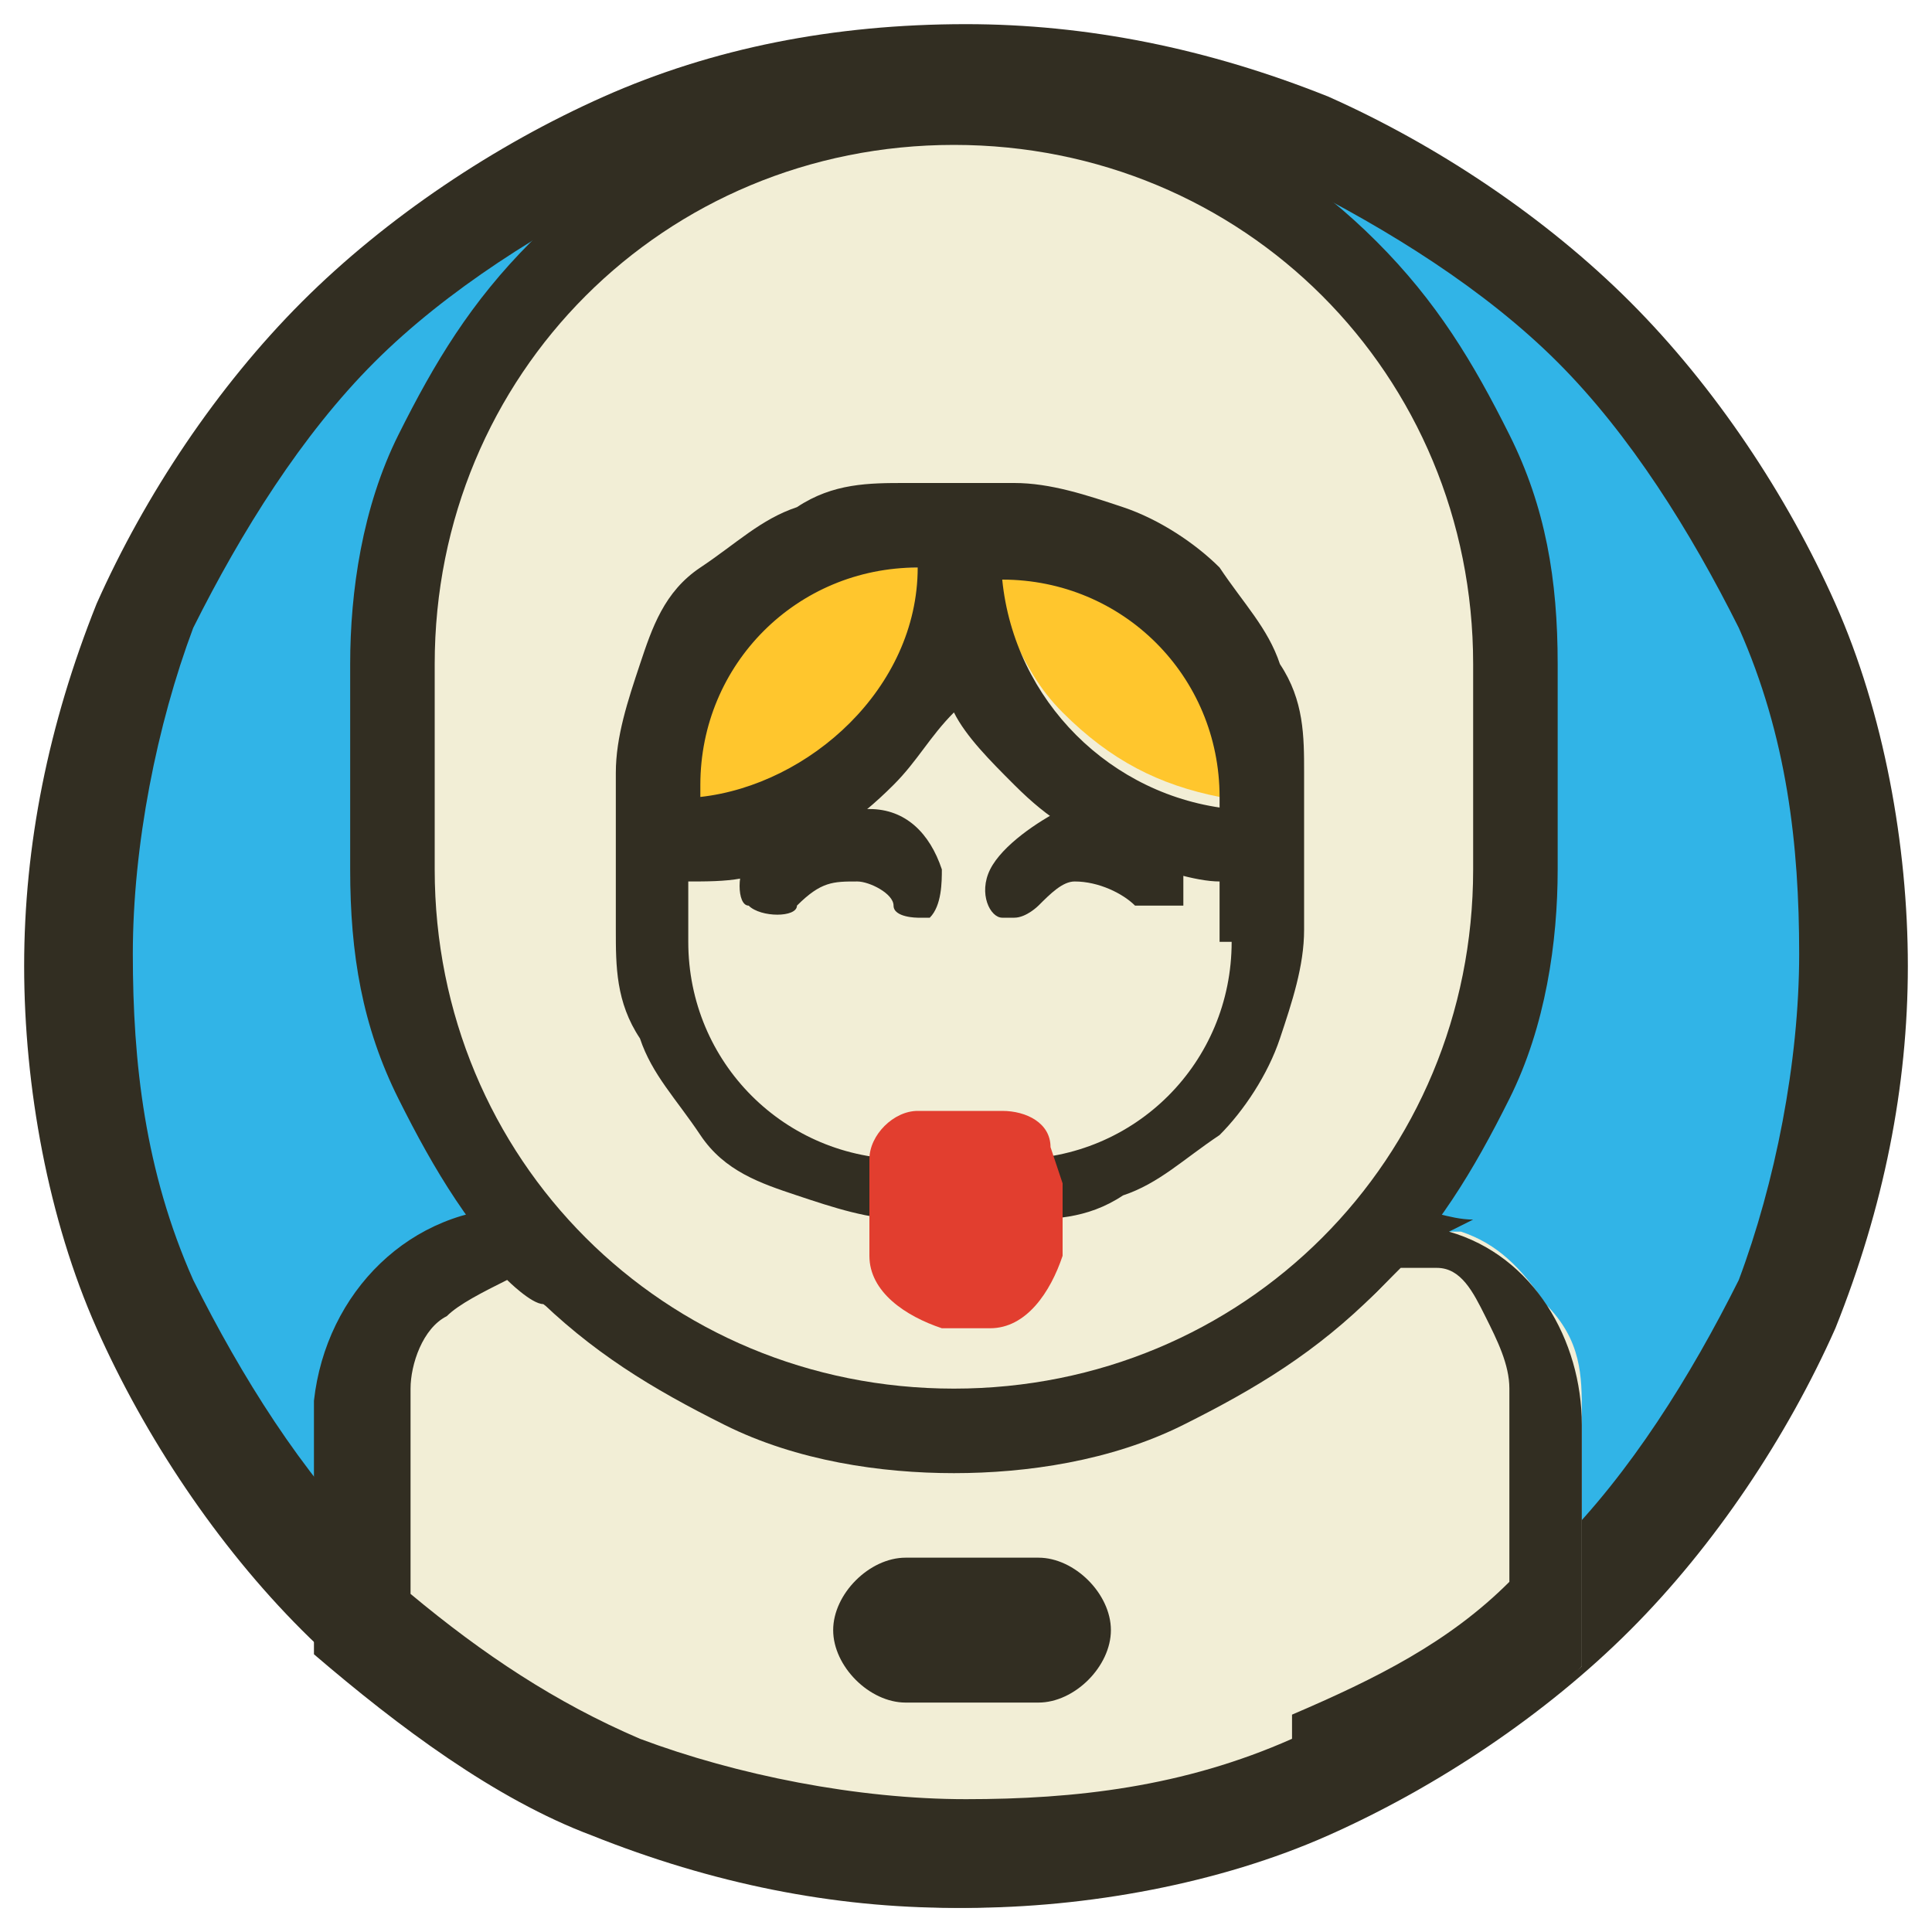 <svg xmlns="http://www.w3.org/2000/svg" id="Capa_1" viewBox="0 0 16 16"><defs><style>      .st0 {        fill: #f2eed6;      }      .st1 {        fill: #322e22;      }      .st2 {        fill: #31b4e7;      }      .st3 {        fill: #e23e2f;      }      .st4 {        fill: #ffc62d;      }    </style></defs><circle class="st2" cx="8" cy="8" r="7.3"></circle><path class="st1" d="M8,1c.9,0,1.9.2,2.7.5.8.4,1.6.9,2.2,1.5.6.6,1.1,1.4,1.5,2.2.4.9.5,1.8.5,2.7s-.2,1.9-.5,2.7c-.4.8-.9,1.6-1.5,2.2-.6.6-1.4,1.1-2.2,1.5-.9.4-1.8.5-2.7.5s-1.9-.2-2.7-.5c-.8-.4-1.6-.9-2.2-1.5-.6-.6-1.1-1.4-1.5-2.2-.4-.9-.5-1.8-.5-2.7s.2-1.9.5-2.7c.4-.8.9-1.6,1.5-2.2.6-.6,1.4-1.1,2.2-1.5.9-.4,1.8-.5,2.7-.5M8,.2c-1.1,0-2.1.2-3,.6-.9.4-1.8,1-2.5,1.7-.7.7-1.3,1.6-1.7,2.5-.4,1-.6,2-.6,3s.2,2.1.6,3c.4.9,1,1.8,1.7,2.5.7.7,1.6,1.3,2.5,1.7,1,.4,2,.6,3,.6s2.1-.2,3-.6c.9-.4,1.8-1,2.5-1.7.7-.7,1.3-1.6,1.7-2.5.4-1,.6-2,.6-3s-.2-2.1-.6-3c-.4-.9-1-1.8-1.7-2.5-.7-.7-1.6-1.3-2.5-1.7-1-.4-2-.6-3-.6h0Z"></path><path class="st0" d="M7.9,15.7c1,0,1.9-.2,2.8-.5.9-.3,1.7-.8,2.4-1.4v-2.1c0-.3,0-.6-.3-.9-.2-.3-.4-.5-.7-.6,0,0-.1,0-.2,0h-.2s.1-.2.1-.2c.2-.3.4-.7.6-1.1.2-.5.3-1.1.3-1.6v-1.7c0-2.7-2.2-4.8-4.8-4.8S3.1,2.8,3.1,5.5v1.7c0,.6,0,1.1.3,1.6.1.4.3.8.6,1.1h.1c0,.1-.2.2-.2.2-.3,0-.6.3-.8.5-.2.3-.3.6-.4.9,0,0,0,.1,0,.2v1.9c.5.5,1.1,1,1.8,1.3.2,0,.4.2.6.3.9.3,1.8.5,2.8.5Z"></path><path class="st1" d="M8.6,12.9h-1.1c-.3,0-.6.3-.6.6s.3.6.6.6h1.1c.3,0,.6-.3.6-.6s-.3-.6-.6-.6Z"></path><path class="st1" d="M8.4,7.6s0,0-.1,0c-.1,0-.2-.2-.1-.4.1-.2.4-.4.6-.5.4,0,.8,0,1,.4,0,.1,0,.3,0,.4-.1,0-.3,0-.4,0-.1-.1-.3-.2-.5-.2-.1,0-.2.1-.3.2,0,0-.1.1-.2.1Z"></path><path class="st1" d="M7.6,7.6c0,0-.2,0-.2-.1,0-.1-.2-.2-.3-.2-.2,0-.3,0-.5.2,0,.1-.3.1-.4,0-.1,0-.1-.3,0-.4.2-.3.6-.4,1-.4.3,0,.5.2.6.5,0,.1,0,.3-.1.4,0,0,0,0-.1,0Z"></path><g><path class="st4" d="M7.7,4.7h0s0,0,0,0h-.2c-.2,0-.5,0-.7.1-.2,0-.4.2-.6.4-.2.2-.3.4-.4.6,0,.2-.1.5-.1.7v.2h0c0,.1.1,0,.1,0,.5,0,1-.3,1.3-.7.2-.2.3-.4.4-.6.1-.2.2-.5.2-.7h0s0,0,0,0c0,0,0,0,0,0Z"></path><path class="st4" d="M10.1,5.7c0-.2-.2-.4-.4-.6-.2-.2-.4-.3-.6-.4-.2,0-.5-.1-.7-.1h-.2c0,0,0,0,0,0,0,0,0,0,0,0h0s0,0,0,0c0,.3,0,.5.2.7.1.2.2.4.4.6.4.4.8.6,1.3.7h.1s0,0,0,0v-.2c0-.2,0-.5-.1-.7Z"></path></g><path class="st1" d="M10.6,5.5c-.1-.3-.3-.5-.5-.8-.2-.2-.5-.4-.8-.5-.3-.1-.6-.2-.9-.2h-.9c-.3,0-.6,0-.9.2-.3.1-.5.3-.8.5s-.4.5-.5.8c-.1.3-.2.6-.2.9v1.3c0,.3,0,.6.2.9.1.3.3.5.5.8s.5.4.8.5c.3.1.6.2.9.2h.9c.3,0,.6,0,.9-.2.3-.1.5-.3.8-.5.2-.2.4-.5.5-.8.1-.3.2-.6.2-.9v-1.3c0-.3,0-.6-.2-.9ZM5.8,6.5c0-1,.8-1.8,1.8-1.8h0s0,0,0,0c0,1-.9,1.8-1.8,1.9v-.2ZM10.2,7.8c0,1-.8,1.8-1.8,1.8h-.9c-1,0-1.8-.8-1.8-1.8v-.5c.3,0,.6,0,.8-.2.3-.1.6-.3.9-.6.2-.2.3-.4.5-.6.1.2.3.4.5.6.3.3.5.4.9.6.3.1.6.2.8.2v.5ZM10.2,6.7c-1-.1-1.8-.9-1.9-1.9,0,0,0,0,0,0h0c1,0,1.8.8,1.8,1.8v.2Z"></path><path class="st3" d="M8.7,9.5c0-.2-.2-.3-.4-.3h-.7c-.2,0-.4.2-.4.4h0v.7s0,0,0,.1c0,.3.3.5.6.6,0,0,.1,0,.2,0s.1,0,.2,0c.3,0,.5-.3.6-.6,0,0,0,0,0,0v-.6h0s0,0,0,0Z"></path><path class="st1" d="M7.9,1.2c2.4,0,4.3,1.9,4.3,4.3v1.7c0,2.4-1.9,4.3-4.3,4.3h0c-2.4,0-4.3-1.9-4.3-4.3v-1.7c0-2.4,1.9-4.3,4.3-4.3h0M7.9.5c-.7,0-1.3.1-1.9.4-.6.3-1.1.6-1.6,1.1-.5.5-.8,1-1.1,1.6-.3.6-.4,1.3-.4,1.9v1.7c0,.7.1,1.3.4,1.9.3.6.6,1.1,1.1,1.6.5.5,1,.8,1.6,1.1.6.3,1.3.4,1.9.4s1.3-.1,1.9-.4c.6-.3,1.1-.6,1.6-1.1.5-.5.8-1,1.1-1.6.3-.6.4-1.3.4-1.9v-1.7c0-.7-.1-1.3-.4-1.9-.3-.6-.6-1.1-1.1-1.6-.5-.5-1-.8-1.6-1.1-.6-.3-1.3-.4-1.9-.4h0Z"></path><path class="st1" d="M12.2,10.1c-.2,0-.4-.1-.6-.1h-.4c-.1.1-.2.3-.3.4-.2.2-.5.4-.8.6-.6.4-1.4.6-2.2.6s-1.5-.2-2.2-.6c-.3-.2-.5-.3-.7-.5-.2-.1-.3-.3-.4-.5h-.3c-.9,0-1.6.7-1.7,1.6,0,0,0,.1,0,.2v1.9c.7.6,1.5,1.2,2.3,1.5,1,.4,2,.6,3,.6,1,0,2.1-.2,3-.6.8-.4,1.6-.8,2.2-1.4v-2c0-.7-.4-1.4-1.1-1.6ZM10.7,14.4c-.9.4-1.8.5-2.7.5s-1.9-.2-2.7-.5c-.7-.3-1.3-.7-1.9-1.2v-1.6s0,0,0-.1c0-.2.1-.5.3-.6.1-.1.3-.2.5-.3,0,0,.2.2.3.2.3.2.6.5.9.6.4.2.8.4,1.2.5.4.1.9.2,1.3.2s.9,0,1.3-.2c.4-.1.8-.3,1.2-.5.3-.2.7-.4,1-.7,0,0,.1-.1.2-.2h0c0,0,.2,0,.3,0,.2,0,.3.2.4.4.1.2.2.4.2.6v1.6c-.5.5-1.1.8-1.8,1.1Z"></path></svg>